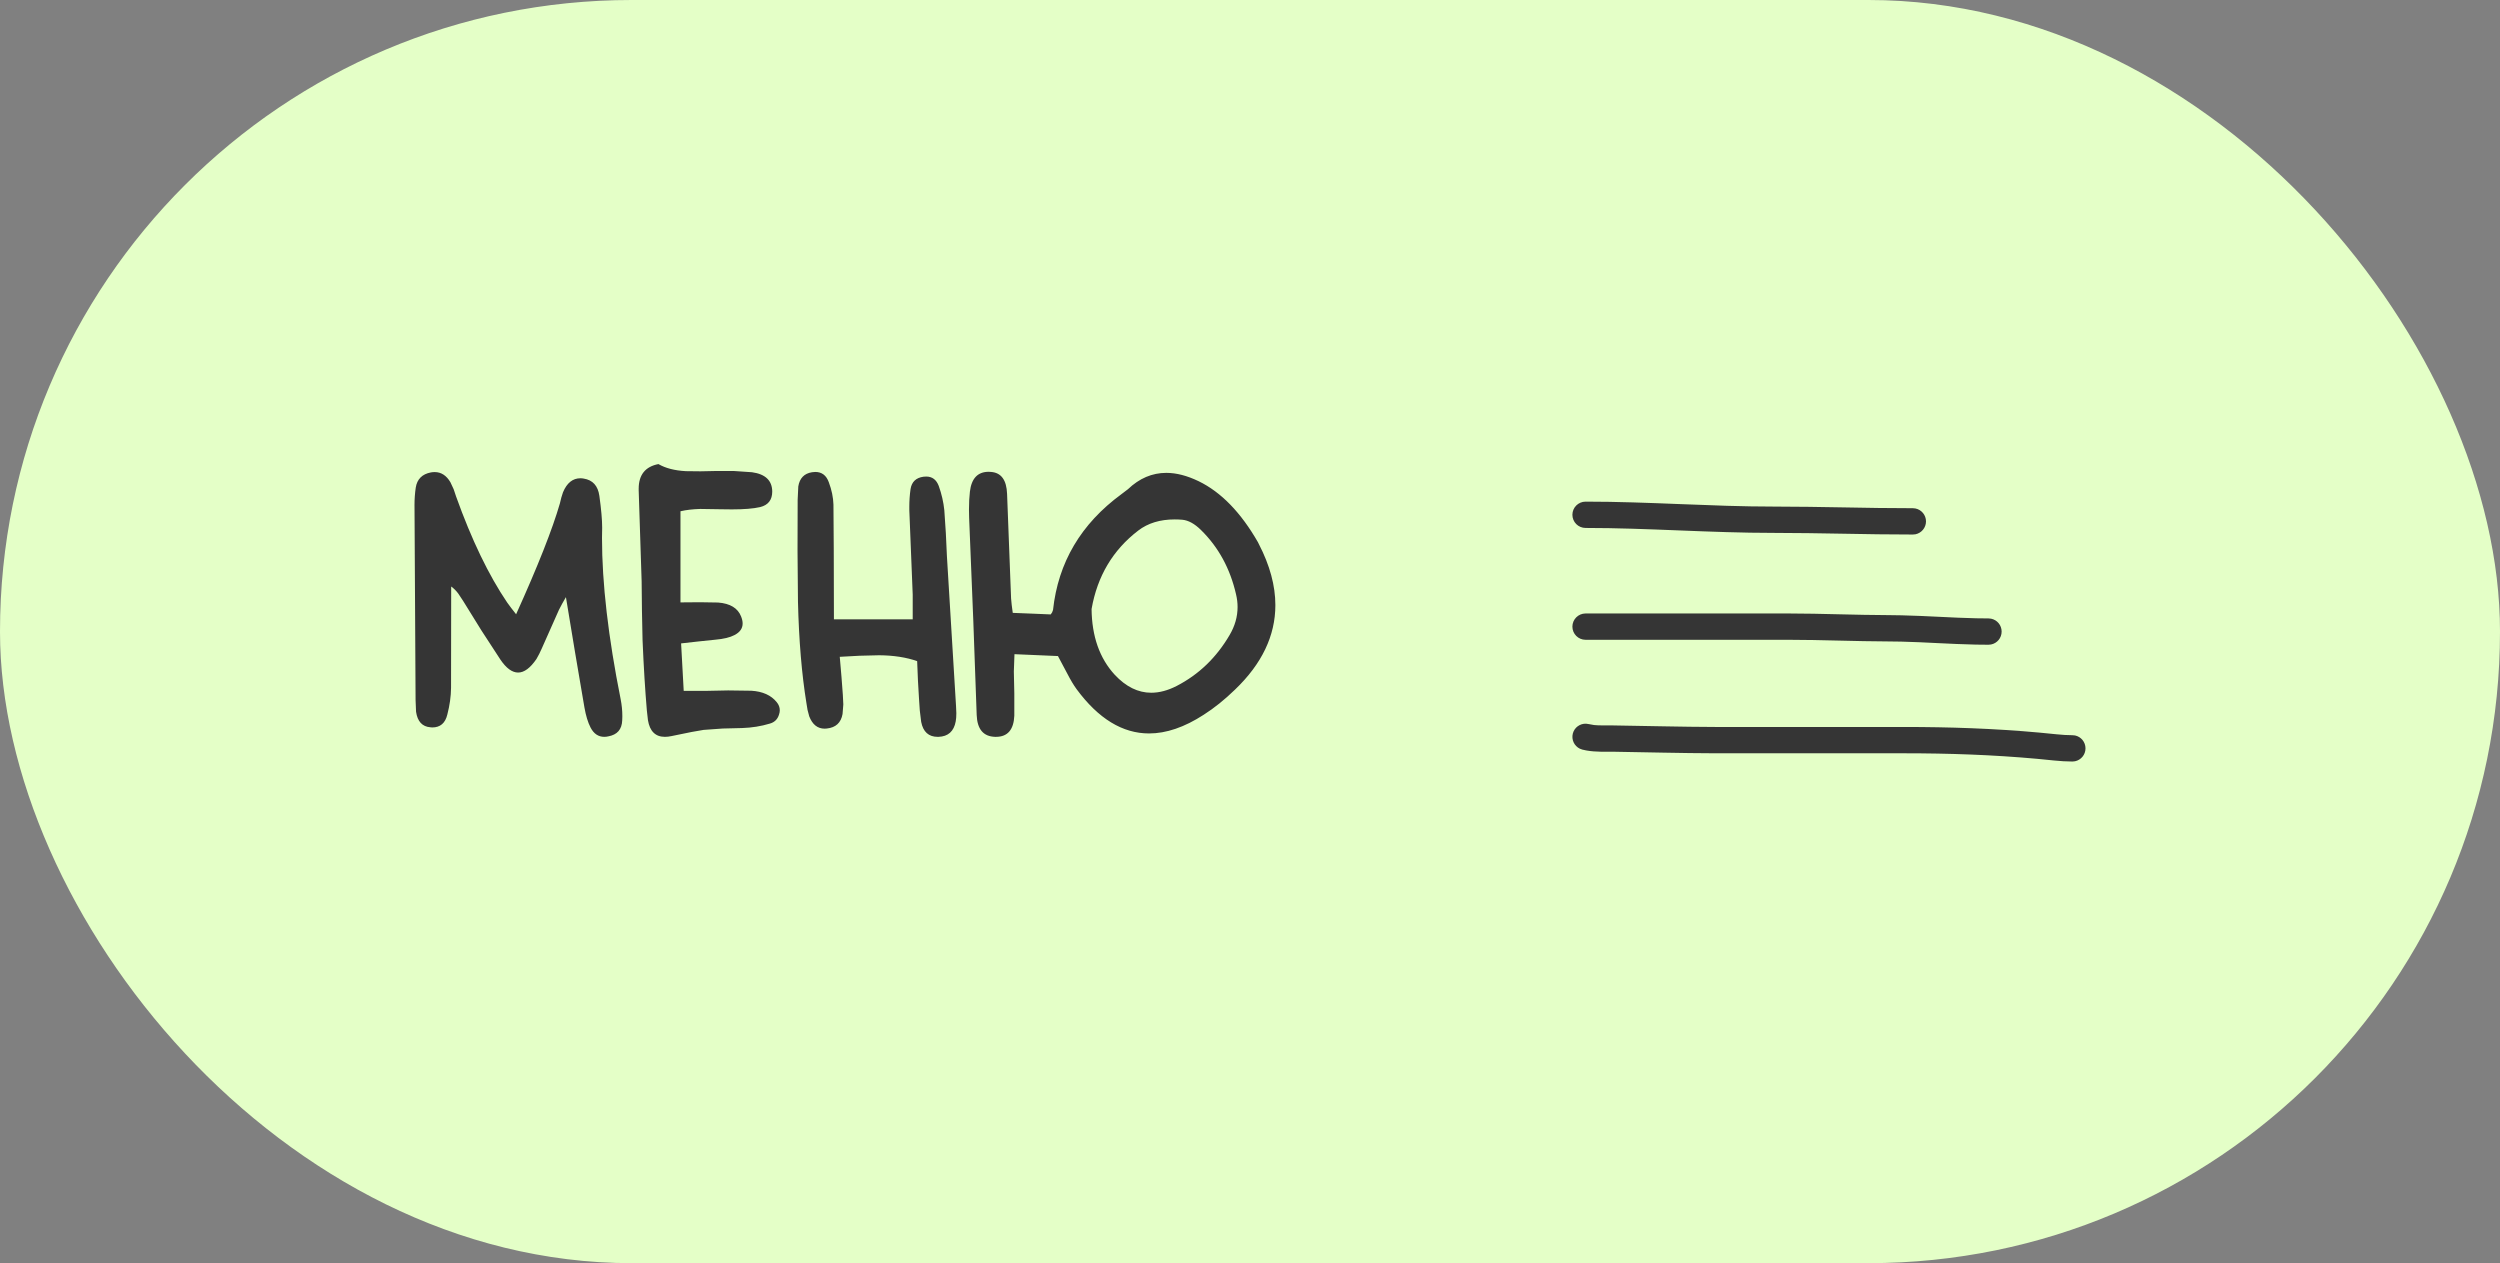 <?xml version="1.0" encoding="UTF-8"?> <svg xmlns="http://www.w3.org/2000/svg" width="95" height="48" viewBox="0 0 95 48" fill="none"><rect x="0" y="0" width="95" height="48" fill="#808080" stroke="none"/><rect width="95" height="48" rx="24" fill="#E4FFC7"></rect><path d="M19.612 23.342C20.44 21.51 20.995 20.105 21.276 19.129L21.329 18.912L21.394 18.707C21.542 18.352 21.763 18.174 22.056 18.174C22.095 18.174 22.136 18.178 22.179 18.186C22.523 18.24 22.722 18.459 22.776 18.842C22.847 19.354 22.882 19.752 22.882 20.037V20.084C22.878 20.201 22.876 20.32 22.876 20.441C22.876 22.16 23.112 24.203 23.585 26.57C23.628 26.789 23.649 27.006 23.649 27.221C23.649 27.271 23.648 27.322 23.644 27.373C23.632 27.717 23.456 27.92 23.116 27.982C23.065 27.994 23.015 28 22.964 28C22.737 28 22.564 27.883 22.442 27.648C22.341 27.453 22.263 27.197 22.208 26.881L21.856 24.812L21.505 22.691L21.364 22.938L21.241 23.172L20.585 24.648L20.491 24.848L20.386 25.041C20.151 25.385 19.919 25.557 19.689 25.557C19.462 25.557 19.237 25.393 19.015 25.064L18.294 23.957L17.597 22.832L17.415 22.557C17.337 22.451 17.247 22.361 17.145 22.287L17.14 26.137C17.136 26.465 17.089 26.803 16.999 27.15C16.921 27.479 16.73 27.643 16.425 27.643C16.401 27.643 16.378 27.641 16.355 27.637C16.046 27.613 15.864 27.416 15.81 27.045L15.792 26.605L15.751 19.188C15.751 18.965 15.767 18.746 15.798 18.531C15.849 18.207 16.042 18.014 16.378 17.951C16.425 17.943 16.472 17.939 16.519 17.939C16.765 17.939 16.964 18.068 17.116 18.326L17.239 18.59L17.333 18.871C17.923 20.516 18.569 21.857 19.273 22.896L19.425 23.102L19.612 23.342ZM25.858 22.891L26.602 22.885L27.288 22.896C27.745 22.932 28.036 23.107 28.161 23.424C28.2 23.521 28.22 23.611 28.22 23.693C28.22 23.881 28.116 24.027 27.909 24.133C27.741 24.223 27.497 24.281 27.177 24.309L26.561 24.373L25.882 24.449C25.921 25.098 25.954 25.699 25.981 26.254H26.784L27.669 26.236L28.554 26.248C28.983 26.275 29.304 26.42 29.515 26.682C29.593 26.775 29.632 26.879 29.632 26.992C29.632 27.043 29.622 27.098 29.602 27.156C29.548 27.332 29.433 27.445 29.257 27.496C28.921 27.598 28.567 27.654 28.196 27.666L27.464 27.684L26.737 27.736C26.534 27.764 26.128 27.842 25.519 27.971C25.429 27.99 25.345 28 25.267 28C24.907 28 24.692 27.789 24.622 27.367L24.581 27.004C24.515 26.238 24.46 25.344 24.417 24.32L24.394 23.207L24.382 22.088L24.27 18.631V18.572C24.27 18.045 24.52 17.732 25.02 17.635C25.29 17.791 25.636 17.881 26.058 17.904L26.62 17.91L27.194 17.898H27.886L28.577 17.945C29.085 18.016 29.341 18.26 29.345 18.678C29.345 18.998 29.19 19.195 28.882 19.27C28.628 19.328 28.273 19.357 27.815 19.357C27.679 19.357 27.532 19.355 27.376 19.352L26.608 19.34C26.327 19.348 26.077 19.377 25.858 19.428V22.891ZM31.689 23.535H34.683V22.598L34.554 19.387V19.252C34.554 19.029 34.569 18.807 34.601 18.584C34.644 18.311 34.808 18.154 35.093 18.115C35.128 18.111 35.163 18.109 35.198 18.109C35.425 18.109 35.583 18.229 35.673 18.467C35.782 18.771 35.852 19.078 35.884 19.387L35.942 20.26L35.983 21.139L36.329 26.828C36.337 26.93 36.341 27.021 36.341 27.104C36.341 27.225 36.333 27.328 36.317 27.414C36.247 27.793 36.028 27.988 35.661 28H35.632C35.288 28 35.079 27.811 35.005 27.432L34.952 26.998L34.923 26.564L34.882 25.861L34.852 25.123C34.442 24.979 33.96 24.904 33.405 24.9L32.667 24.918L31.911 24.959L31.976 25.715L32.028 26.406L32.046 26.77L32.017 27.133C31.958 27.465 31.759 27.648 31.419 27.684C31.392 27.688 31.364 27.689 31.337 27.689C31.067 27.689 30.872 27.533 30.751 27.221L30.686 26.975L30.645 26.723C30.466 25.621 30.358 24.336 30.323 22.867L30.306 20.928L30.311 18.994L30.335 18.484C30.386 18.172 30.56 17.992 30.856 17.945C30.899 17.938 30.94 17.934 30.98 17.934C31.23 17.934 31.401 18.064 31.495 18.326C31.605 18.619 31.663 18.902 31.671 19.176L31.683 20.928L31.689 23.535ZM41.48 23.143C41.491 24.182 41.784 25.014 42.358 25.639C42.784 26.096 43.247 26.324 43.747 26.324C44.056 26.324 44.378 26.238 44.714 26.066C45.554 25.633 46.224 24.988 46.724 24.133C46.927 23.789 47.028 23.434 47.028 23.066C47.028 22.91 47.009 22.75 46.97 22.586C46.747 21.609 46.304 20.795 45.64 20.143C45.394 19.9 45.155 19.77 44.925 19.75C44.827 19.742 44.731 19.738 44.638 19.738C44.083 19.738 43.622 19.879 43.255 20.16C42.29 20.898 41.698 21.893 41.48 23.143ZM39.218 23.318L39.927 23.348L39.98 23.271L40.015 23.178C40.21 21.373 41.077 19.906 42.616 18.777L42.862 18.59C43.296 18.176 43.782 17.969 44.321 17.969C44.7 17.969 45.108 18.074 45.546 18.285C46.401 18.699 47.153 19.473 47.802 20.605L47.837 20.676C48.255 21.484 48.464 22.258 48.464 22.996C48.464 24.156 47.952 25.227 46.929 26.207C46.534 26.59 46.138 26.908 45.739 27.162C45.009 27.635 44.317 27.871 43.665 27.871C42.657 27.871 41.739 27.311 40.911 26.189C40.802 26.041 40.683 25.842 40.554 25.592L40.202 24.93C39.882 24.914 39.331 24.891 38.55 24.859L38.526 25.516L38.544 26.354V27.197C38.52 27.732 38.288 28 37.847 28H37.817C37.368 27.988 37.134 27.711 37.114 27.168L36.985 23.576L36.827 19.68C36.823 19.57 36.821 19.467 36.821 19.369C36.821 19.107 36.833 18.879 36.856 18.684C36.915 18.18 37.153 17.928 37.571 17.928C37.602 17.928 37.634 17.93 37.665 17.934C38.048 17.965 38.249 18.242 38.269 18.766L38.421 22.738L38.444 22.979L38.462 23.119L38.485 23.289L39.218 23.318Z" fill="#353535"></path><path d="M60.376 27.516L60.572 27.551C60.77 27.573 60.987 27.562 61.289 27.566L63.244 27.601C63.893 27.613 64.54 27.623 65.19 27.625H72.354C74.075 27.625 75.777 27.682 77.499 27.839L78.149 27.903C78.252 27.913 78.355 27.922 78.454 27.928L78.749 27.938L78.85 27.947C79.078 27.994 79.249 28.196 79.249 28.438C79.249 28.679 79.078 28.881 78.85 28.928L78.749 28.938L78.406 28.927C78.289 28.92 78.171 28.91 78.056 28.899L77.409 28.835C75.724 28.682 74.053 28.625 72.354 28.625H65.187C64.535 28.623 63.879 28.613 63.226 28.601L61.276 28.565C61.027 28.562 60.649 28.583 60.282 28.518L60.126 28.484L60.032 28.449C59.823 28.347 59.707 28.109 59.767 27.875C59.827 27.641 60.044 27.489 60.276 27.501L60.376 27.516ZM67.951 23.312C68.596 23.312 69.24 23.328 69.876 23.343C70.515 23.358 71.148 23.373 71.78 23.375L72.263 23.382C72.745 23.393 73.224 23.416 73.695 23.439C74.168 23.463 74.635 23.485 75.099 23.495L75.562 23.5L75.662 23.51C75.891 23.556 76.062 23.758 76.062 24C76.062 24.242 75.891 24.444 75.662 24.49L75.562 24.5L75.078 24.495C74.596 24.485 74.117 24.462 73.646 24.439C73.172 24.415 72.705 24.392 72.24 24.381L71.777 24.375C71.132 24.373 70.489 24.357 69.853 24.342C69.215 24.327 68.583 24.312 67.951 24.312C65.385 24.312 62.818 24.312 60.251 24.312C59.975 24.312 59.751 24.088 59.751 23.812C59.751 23.537 59.975 23.313 60.251 23.312H67.951ZM60.251 19.062C61.456 19.062 62.657 19.109 63.847 19.156C65.04 19.203 66.222 19.25 67.404 19.25C68.29 19.25 69.175 19.266 70.055 19.281C70.496 19.289 70.935 19.297 71.373 19.303L72.688 19.312L72.788 19.322C73.016 19.369 73.188 19.571 73.188 19.812C73.188 20.054 73.016 20.256 72.788 20.303L72.688 20.312L71.361 20.303C70.919 20.297 70.477 20.289 70.037 20.281C69.156 20.266 68.279 20.25 67.404 20.25C66.199 20.25 64.997 20.203 63.807 20.156C62.614 20.109 61.433 20.062 60.251 20.062C59.975 20.062 59.751 19.838 59.751 19.562C59.751 19.287 59.975 19.063 60.251 19.062Z" fill="#353535"></path></svg> 